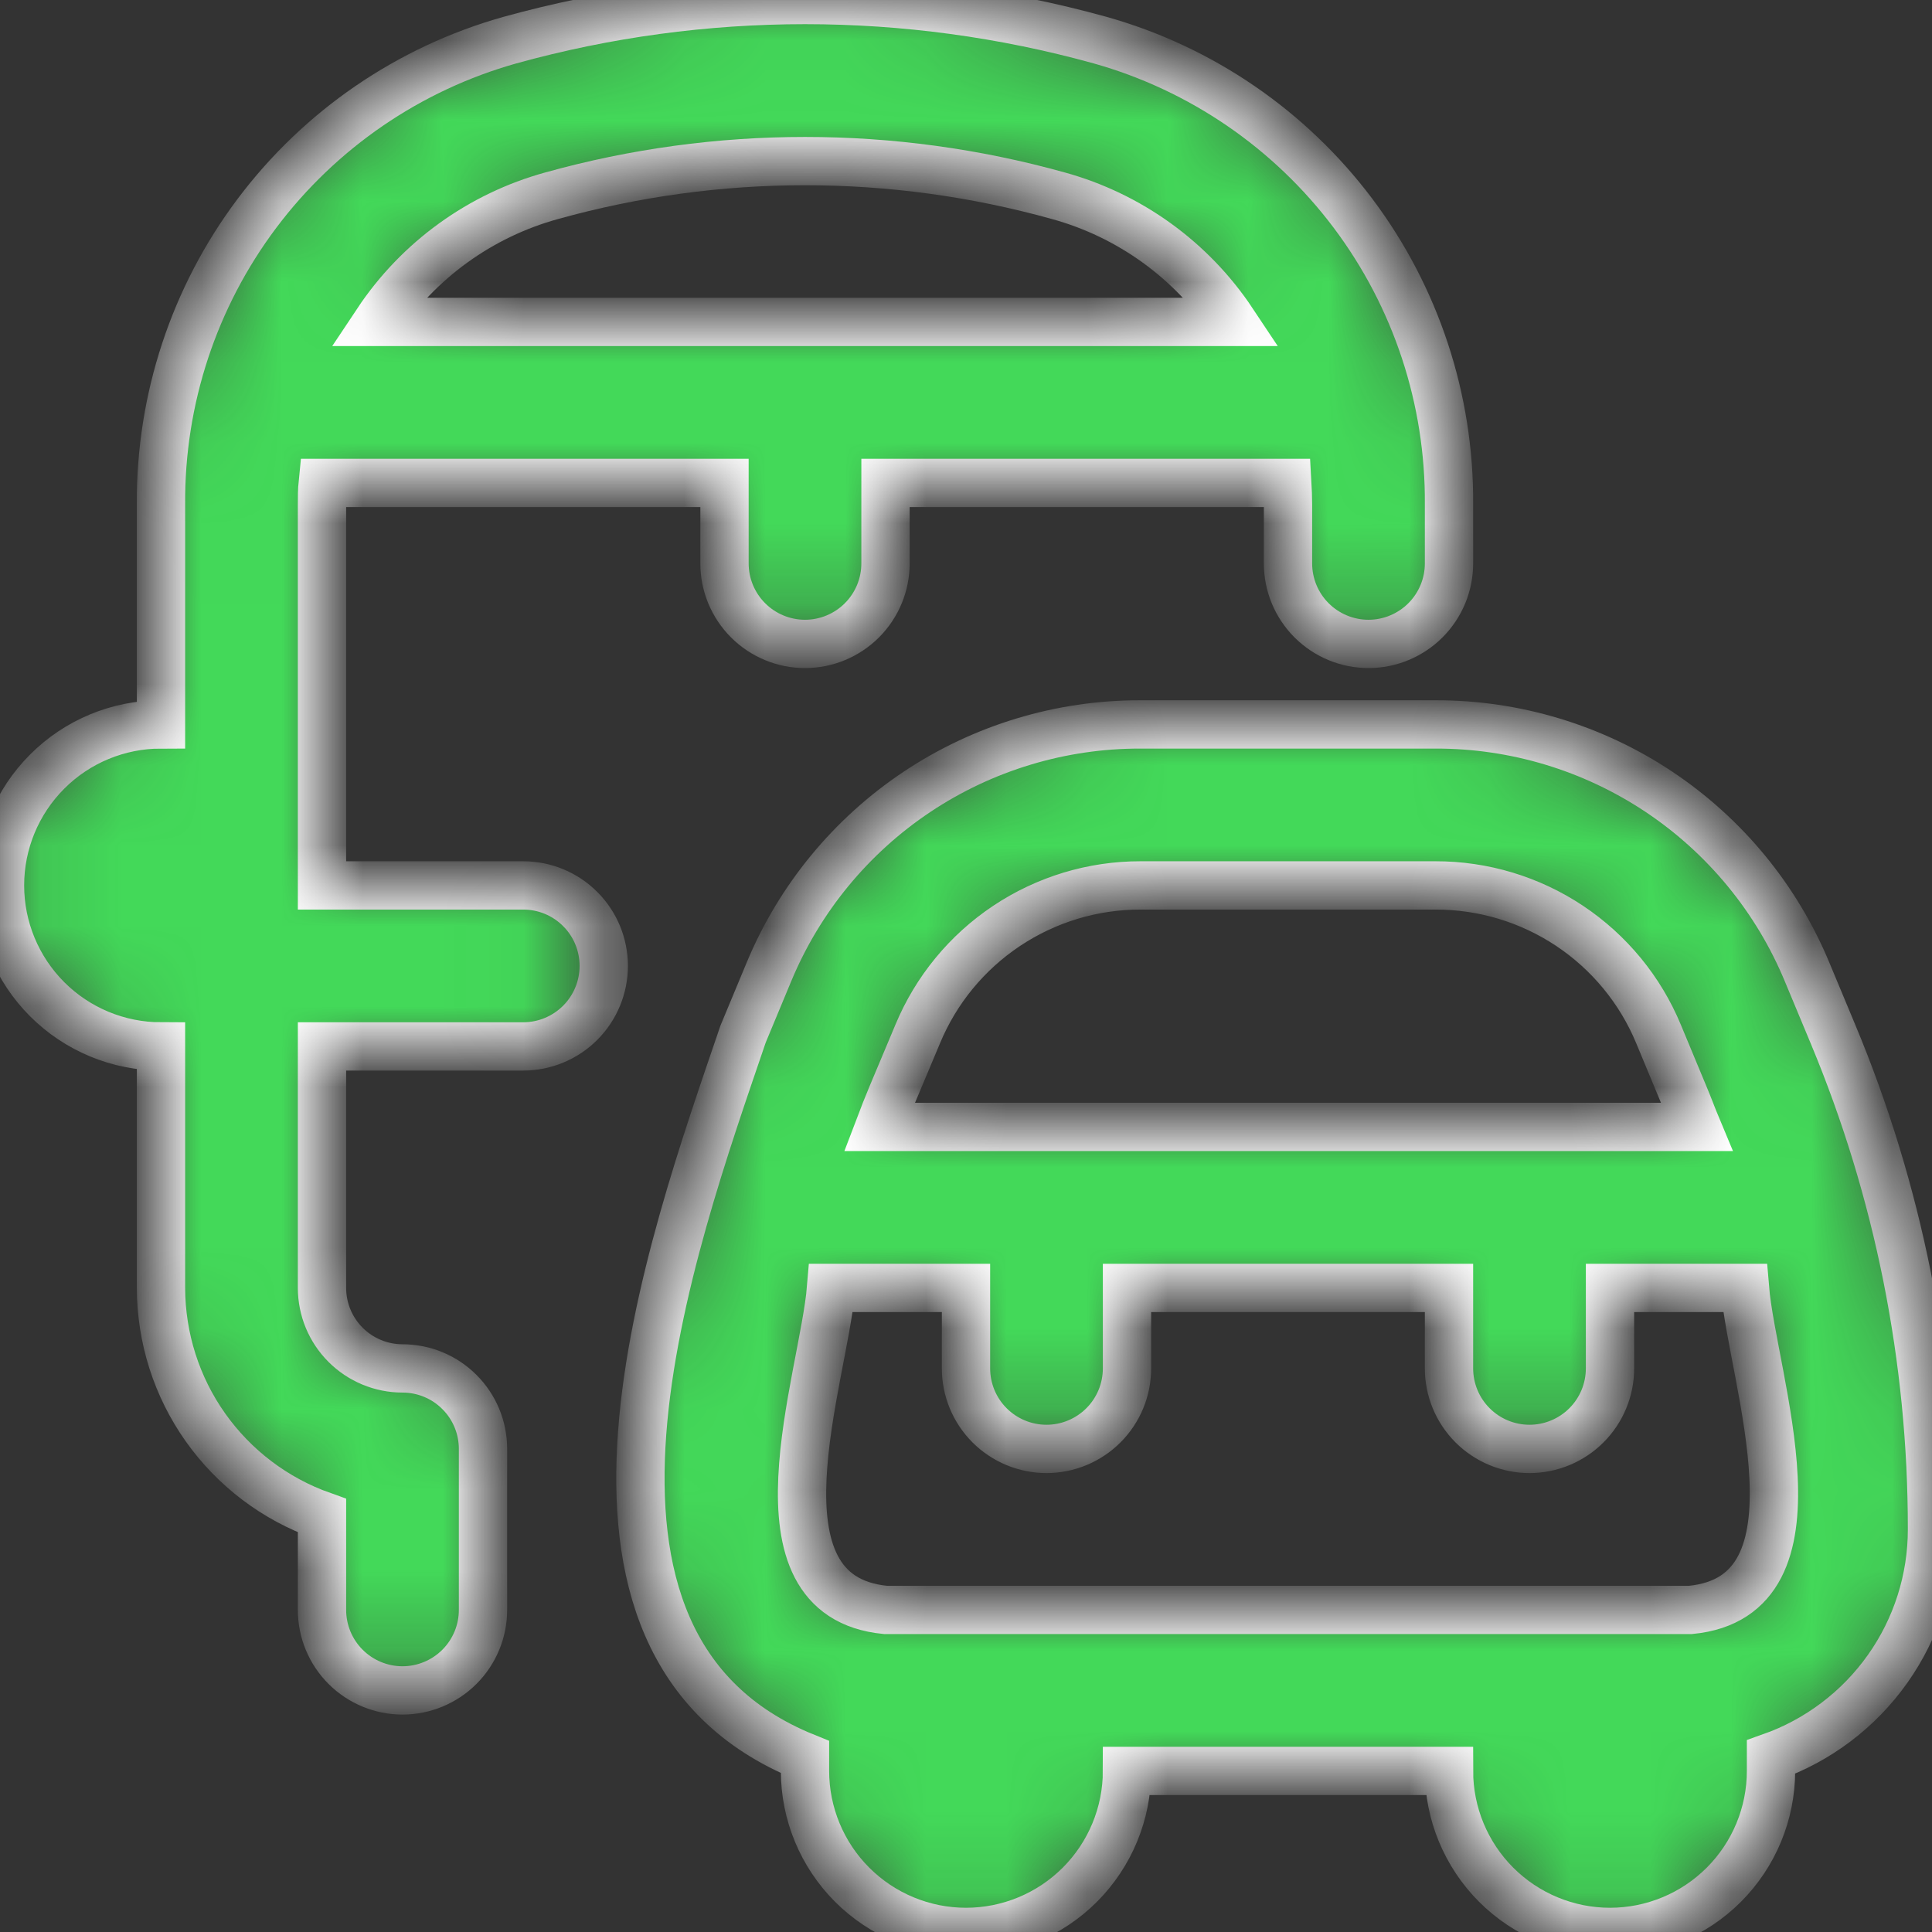 <svg width="24" height="24" viewBox="0 0 24 24" fill="none" xmlns="http://www.w3.org/2000/svg">
<rect x="0" y="0" width="24" height="24" fill="#333333" stroke="none"/>
<g clip-path="url(#clip0_1779_59239)">
<mask id="path-1-inside-1_1779_59239" fill="white">
<path d="M24 18.999C24.002 16.887 23.584 14.795 22.77 12.846L22.449 12.076C22.071 11.164 21.43 10.384 20.608 9.836C19.787 9.289 18.821 8.997 17.833 8.999H14.167C13.179 8.997 12.213 9.289 11.392 9.836C10.57 10.384 9.929 11.164 9.551 12.076L9.231 12.845C8.331 15.487 6.531 20.421 10 21.827V21.999C10 22.529 10.211 23.038 10.586 23.413C10.961 23.788 11.47 23.999 12 23.999C12.53 23.999 13.039 23.788 13.414 23.413C13.789 23.038 14 22.529 14 21.999H18C18 22.529 18.211 23.038 18.586 23.413C18.961 23.788 19.47 23.999 20 23.999C20.53 23.999 21.039 23.788 21.414 23.413C21.789 23.038 22 22.529 22 21.999V21.827C22.585 21.62 23.091 21.237 23.449 20.731C23.808 20.224 24 19.619 24 18.999ZM11.4 12.845C11.627 12.298 12.011 11.831 12.504 11.502C12.996 11.174 13.575 10.998 14.167 10.999H17.833C18.426 10.998 19.005 11.173 19.498 11.501C19.991 11.83 20.376 12.297 20.603 12.845L20.923 13.615C20.977 13.742 21.023 13.87 21.077 13.999H10.924C10.973 13.87 11.024 13.741 11.077 13.614L11.4 12.845ZM21 19.999H11C9.243 19.829 10.23 17.13 10.324 15.999H12V16.999C12 17.264 12.105 17.518 12.293 17.706C12.48 17.893 12.735 17.999 13 17.999C13.265 17.999 13.52 17.893 13.707 17.706C13.895 17.518 14 17.264 14 16.999V15.999H18V16.999C18 17.264 18.105 17.518 18.293 17.706C18.48 17.893 18.735 17.999 19 17.999C19.265 17.999 19.52 17.893 19.707 17.706C19.895 17.518 20 17.264 20 16.999V15.999H21.676C21.769 17.128 22.757 19.83 21 19.999ZM6.5 10.999H4V6.264C4 6.175 4 6.087 4.009 5.999H9V6.999C9 7.264 9.105 7.518 9.293 7.706C9.48 7.893 9.735 7.999 10 7.999C10.265 7.999 10.52 7.893 10.707 7.706C10.895 7.518 11 7.264 11 6.999V5.999H15.991C15.996 6.087 16 6.175 16 6.264V6.999C16 7.264 16.105 7.518 16.293 7.706C16.48 7.893 16.735 7.999 17 7.999C17.265 7.999 17.52 7.893 17.707 7.706C17.895 7.518 18 7.264 18 6.999V6.264C18.009 4.961 17.59 3.691 16.808 2.65C16.025 1.608 14.922 0.852 13.668 0.499C11.268 -0.166 8.732 -0.166 6.332 0.499C5.078 0.852 3.975 1.608 3.192 2.65C2.41 3.691 1.991 4.961 2 6.264V8.999C1.47 8.999 0.961 9.209 0.586 9.585C0.211 9.96 0 10.468 0 10.999C0 11.529 0.211 12.038 0.586 12.413C0.961 12.788 1.47 12.999 2 12.999V15.999C2.001 16.619 2.193 17.224 2.551 17.73C2.91 18.237 3.415 18.62 4 18.828V19.999C4 20.264 4.105 20.518 4.293 20.706C4.48 20.893 4.735 20.999 5 20.999C5.265 20.999 5.52 20.893 5.707 20.706C5.895 20.518 6 20.264 6 19.999V17.999C6 17.733 5.895 17.479 5.707 17.292C5.52 17.104 5.265 16.999 5 16.999C4.735 16.999 4.48 16.893 4.293 16.706C4.105 16.518 4 16.264 4 15.999V12.999H6.5C6.765 12.999 7.02 12.893 7.207 12.706C7.395 12.518 7.5 12.264 7.5 11.999C7.5 11.733 7.395 11.479 7.207 11.292C7.02 11.104 6.765 10.999 6.5 10.999ZM6.855 2.431C8.913 1.858 11.088 1.858 13.145 2.431C14.033 2.675 14.803 3.232 15.313 3.999H4.687C5.197 3.232 5.967 2.675 6.855 2.431Z"/>
</mask>
<path d="M24 18.999C24.002 16.887 23.584 14.795 22.77 12.846L22.449 12.076C22.071 11.164 21.43 10.384 20.608 9.836C19.787 9.289 18.821 8.997 17.833 8.999H14.167C13.179 8.997 12.213 9.289 11.392 9.836C10.57 10.384 9.929 11.164 9.551 12.076L9.231 12.845C8.331 15.487 6.531 20.421 10 21.827V21.999C10 22.529 10.211 23.038 10.586 23.413C10.961 23.788 11.47 23.999 12 23.999C12.53 23.999 13.039 23.788 13.414 23.413C13.789 23.038 14 22.529 14 21.999H18C18 22.529 18.211 23.038 18.586 23.413C18.961 23.788 19.47 23.999 20 23.999C20.53 23.999 21.039 23.788 21.414 23.413C21.789 23.038 22 22.529 22 21.999V21.827C22.585 21.62 23.091 21.237 23.449 20.731C23.808 20.224 24 19.619 24 18.999ZM11.4 12.845C11.627 12.298 12.011 11.831 12.504 11.502C12.996 11.174 13.575 10.998 14.167 10.999H17.833C18.426 10.998 19.005 11.173 19.498 11.501C19.991 11.83 20.376 12.297 20.603 12.845L20.923 13.615C20.977 13.742 21.023 13.87 21.077 13.999H10.924C10.973 13.87 11.024 13.741 11.077 13.614L11.4 12.845ZM21 19.999H11C9.243 19.829 10.23 17.13 10.324 15.999H12V16.999C12 17.264 12.105 17.518 12.293 17.706C12.48 17.893 12.735 17.999 13 17.999C13.265 17.999 13.52 17.893 13.707 17.706C13.895 17.518 14 17.264 14 16.999V15.999H18V16.999C18 17.264 18.105 17.518 18.293 17.706C18.48 17.893 18.735 17.999 19 17.999C19.265 17.999 19.52 17.893 19.707 17.706C19.895 17.518 20 17.264 20 16.999V15.999H21.676C21.769 17.128 22.757 19.83 21 19.999ZM6.5 10.999H4V6.264C4 6.175 4 6.087 4.009 5.999H9V6.999C9 7.264 9.105 7.518 9.293 7.706C9.48 7.893 9.735 7.999 10 7.999C10.265 7.999 10.52 7.893 10.707 7.706C10.895 7.518 11 7.264 11 6.999V5.999H15.991C15.996 6.087 16 6.175 16 6.264V6.999C16 7.264 16.105 7.518 16.293 7.706C16.48 7.893 16.735 7.999 17 7.999C17.265 7.999 17.52 7.893 17.707 7.706C17.895 7.518 18 7.264 18 6.999V6.264C18.009 4.961 17.59 3.691 16.808 2.65C16.025 1.608 14.922 0.852 13.668 0.499C11.268 -0.166 8.732 -0.166 6.332 0.499C5.078 0.852 3.975 1.608 3.192 2.65C2.41 3.691 1.991 4.961 2 6.264V8.999C1.47 8.999 0.961 9.209 0.586 9.585C0.211 9.96 0 10.468 0 10.999C0 11.529 0.211 12.038 0.586 12.413C0.961 12.788 1.47 12.999 2 12.999V15.999C2.001 16.619 2.193 17.224 2.551 17.73C2.91 18.237 3.415 18.62 4 18.828V19.999C4 20.264 4.105 20.518 4.293 20.706C4.48 20.893 4.735 20.999 5 20.999C5.265 20.999 5.52 20.893 5.707 20.706C5.895 20.518 6 20.264 6 19.999V17.999C6 17.733 5.895 17.479 5.707 17.292C5.52 17.104 5.265 16.999 5 16.999C4.735 16.999 4.48 16.893 4.293 16.706C4.105 16.518 4 16.264 4 15.999V12.999H6.5C6.765 12.999 7.02 12.893 7.207 12.706C7.395 12.518 7.5 12.264 7.5 11.999C7.5 11.733 7.395 11.479 7.207 11.292C7.02 11.104 6.765 10.999 6.5 10.999ZM6.855 2.431C8.913 1.858 11.088 1.858 13.145 2.431C14.033 2.675 14.803 3.232 15.313 3.999H4.687C5.197 3.232 5.967 2.675 6.855 2.431Z" fill="#43D959" stroke="white" stroke-width="0.6" mask="url(#path-1-inside-1_1779_59239)"/>
</g>
<defs>
<clipPath id="clip0_1779_59239">
<rect width="24" height="24" fill="white"/>
</clipPath>
</defs>
</svg>

